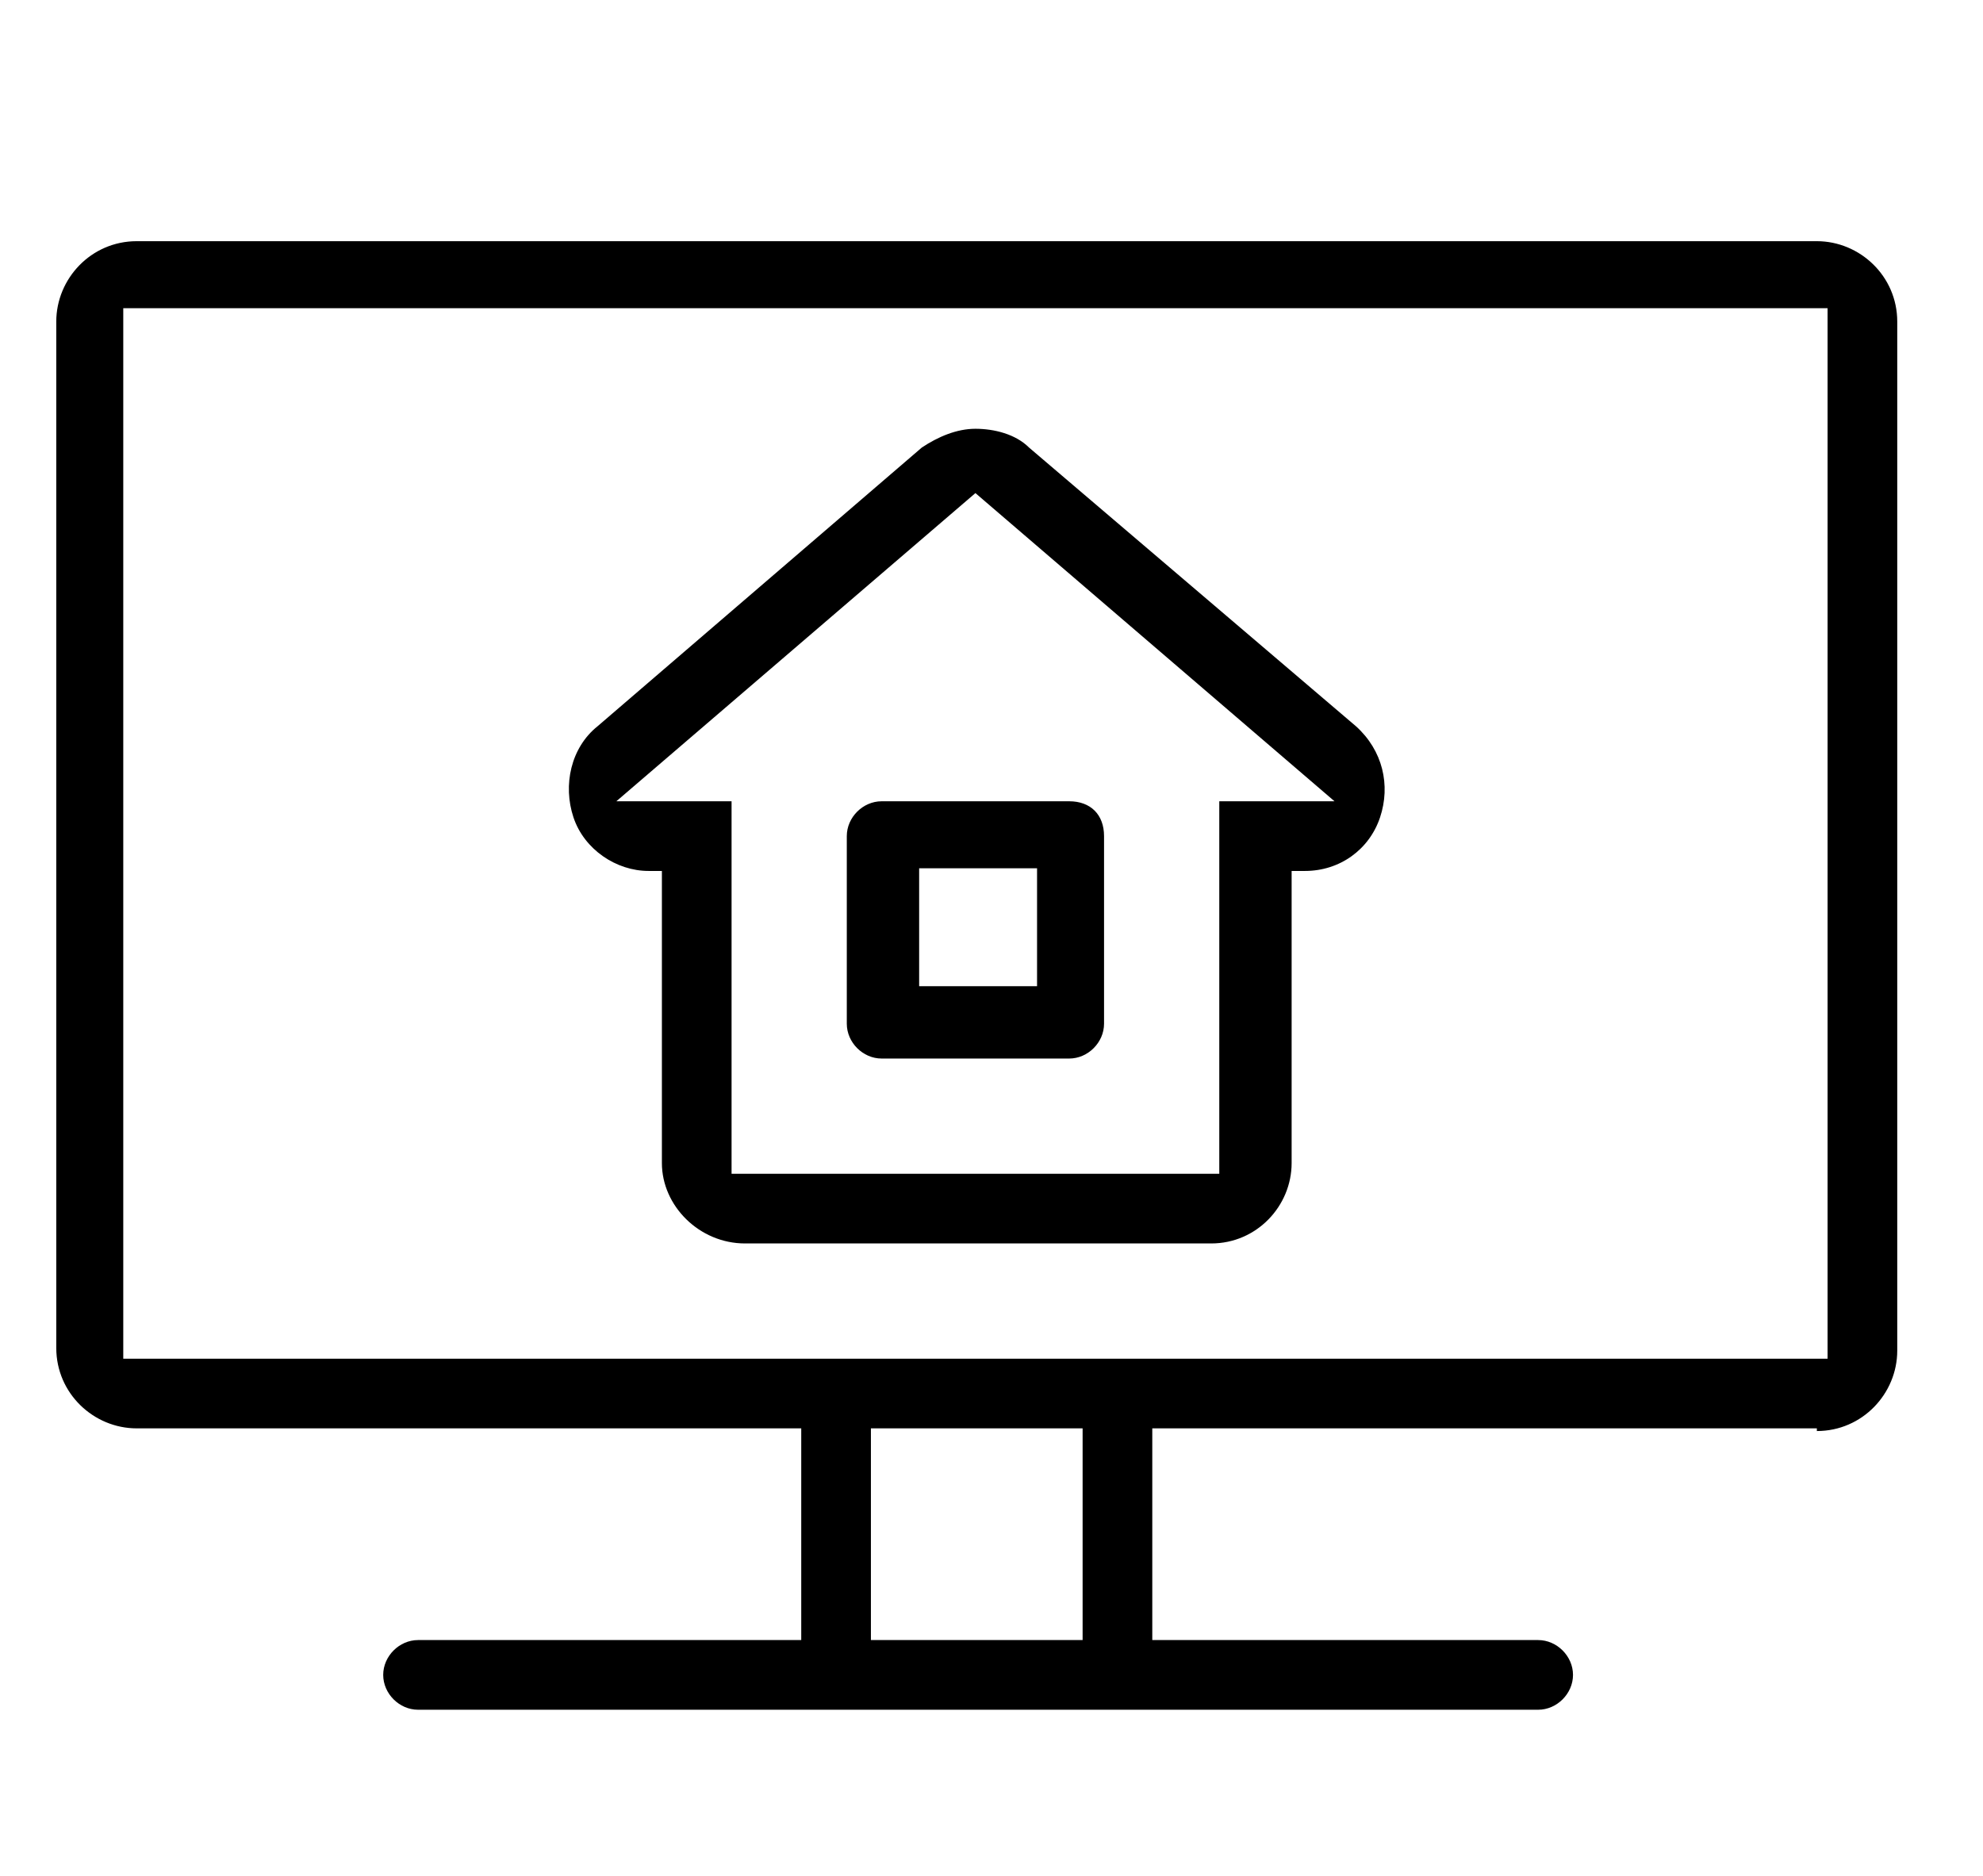 <svg xmlns="http://www.w3.org/2000/svg" viewBox="0 0 74 70" style="enable-background:new 0 0 74 70" xml:space="preserve"><path d="M67.8 53.4c1.7 0 3-1.4 3-3V12c0-1.7-1.4-3-3-3H5.1c-1.7 0-3 1.4-3 3v38.3c0 1.7 1.4 3 3 3h24.8v7.9H15.6c-.7 0-1.3.6-1.3 1.3 0 .7.6 1.3 1.3 1.3h41.8c.7 0 1.3-.6 1.3-1.3 0-.7-.6-1.3-1.3-1.3H43v-7.9h24.8zm-27.4 7.8h-7.9v-7.9h7.9v7.9zM4.6 50.8V11.5h63.6v39.2H4.6z"/><path d="M27.8 46.4h17.4c1.7 0 3-1.4 3-3V32.5h.5c1.3 0 2.4-.8 2.8-2 .4-1.2.1-2.5-.9-3.4L38.4 16.7c-.5-.5-1.3-.7-2-.7s-1.4.3-2 .7L22.3 27.1c-1 .8-1.3 2.2-.9 3.4.4 1.2 1.6 2 2.8 2h.5v10.9c0 1.6 1.4 3 3.1 3zM23 29.9l13.4-11.5 13.4 11.5h-4.3v13.9H27.3V29.9H23z"/><path d="M39.9 29.9h-7c-.7 0-1.3.6-1.3 1.3v7c0 .7.6 1.3 1.3 1.3h7c.7 0 1.3-.6 1.3-1.3v-7c0-.8-.5-1.3-1.3-1.3zm-1.2 6.9h-4.4v-4.4h4.4v4.4z"/></svg>